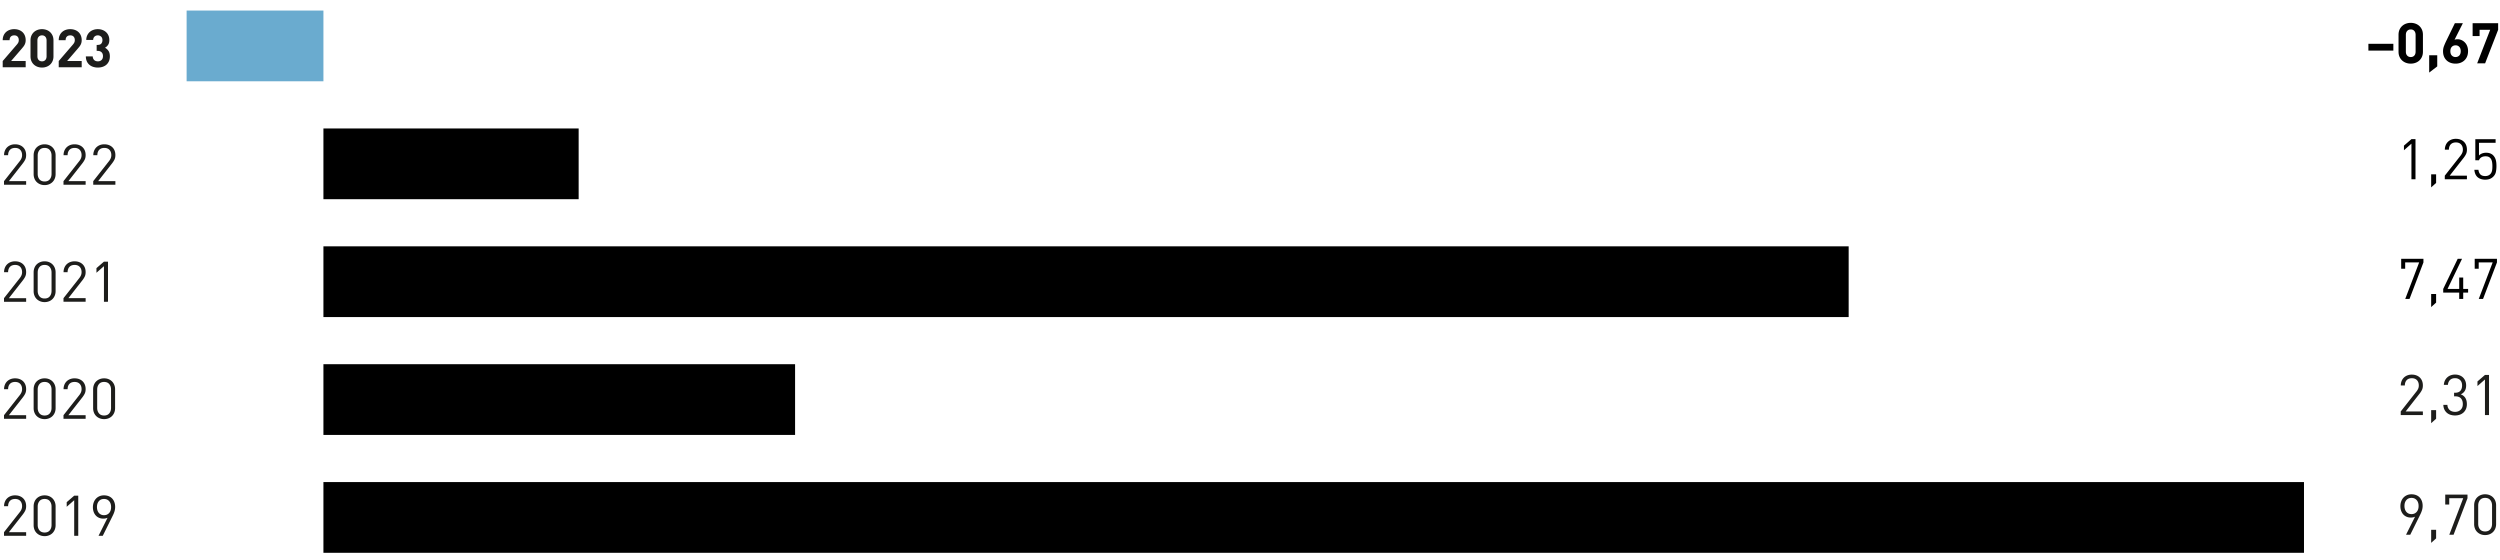 <svg xmlns="http://www.w3.org/2000/svg" width="710" height="159" viewBox="0 0 710 159"><g data-name="Grafik"><g fill="#1d1d1b"><path d="M.768 19.097v-1.763l4.008-4.656c.2-.23.344-.442.43-.633a1.61 1.61 0 00.127-.662c0-.402-.11-.726-.331-.972-.221-.246-.543-.369-.964-.369-.161 0-.32.022-.475.067-.156.046-.296.121-.422.226a1.113 1.113 0 00-.301.422 1.672 1.672 0 00-.113.656H.768c0-.492.083-.932.249-1.318.166-.387.397-.716.693-.988a3.009 3.009 0 011.04-.617 3.83 3.83 0 011.288-.21c.472 0 .909.072 1.31.218a2.99 2.99 0 011.032.617c.287.266.51.593.67.98s.242.82.242 1.302c0 .262-.025.496-.075.701-.05.206-.123.405-.219.595-.095.191-.216.38-.362.565-.145.186-.308.385-.489.596l-2.998 3.48h4.143v1.763H.768zM15.187 15.993c0 .512-.089.967-.264 1.363-.176.397-.412.73-.708 1.002a3.016 3.016 0 01-1.04.618c-.397.14-.811.211-1.243.211-.442 0-.859-.07-1.25-.21a3.108 3.108 0 01-1.04-.619c-.301-.271-.54-.605-.715-1.002s-.264-.851-.264-1.363v-4.52c0-.512.088-.967.264-1.364a2.92 2.92 0 01.715-1.002 3.106 3.106 0 011.04-.617c.391-.14.808-.21 1.25-.21.432 0 .846.07 1.243.21.397.14.743.346 1.04.617.296.272.532.606.708 1.002.175.397.264.852.264 1.364v4.52zm-1.959-4.49c0-.452-.118-.808-.354-1.07s-.55-.391-.942-.391c-.391 0-.708.13-.949.392-.241.26-.361.617-.361 1.069v4.475c0 .452.12.806.361 1.062s.558.384.95.384c.391 0 .705-.128.94-.384.237-.256.355-.61.355-1.062v-4.475zM16.678 19.097v-1.763l4.008-4.656c.2-.23.344-.442.429-.633a1.61 1.61 0 00.128-.662c0-.402-.11-.726-.331-.972-.222-.246-.543-.369-.965-.369-.16 0-.319.022-.474.067-.156.046-.296.121-.422.226a1.113 1.113 0 00-.301.422 1.672 1.672 0 00-.113.656h-1.959c0-.492.083-.932.249-1.318.165-.387.396-.716.693-.988a3.009 3.009 0 011.04-.617 3.83 3.83 0 011.287-.21c.472 0 .91.072 1.311.218a2.99 2.99 0 011.032.617c.286.266.51.593.67.98s.242.82.242 1.302c0 .262-.025.496-.076.701-.05.206-.123.405-.218.595-.096.191-.216.38-.362.565-.146.186-.309.385-.49.596l-2.998 3.48h4.144v1.763h-6.524zM31.202 15.993c0 .532-.09 1-.272 1.401-.18.402-.427.736-.738 1.002s-.673.464-1.085.595c-.411.13-.848.196-1.31.196-.442 0-.867-.06-1.273-.181a3.097 3.097 0 01-1.085-.565 2.795 2.795 0 01-.761-.98c-.19-.396-.291-.876-.301-1.438h1.958c.01.241.055.45.136.625.08.176.186.322.316.437.13.116.284.201.46.256.175.055.359.083.55.083.422 0 .768-.128 1.04-.384.27-.256.406-.625.406-1.107 0-.453-.13-.811-.392-1.078-.26-.266-.632-.399-1.114-.399h-.287v-1.702h.287c.482 0 .828-.129 1.04-.384.21-.257.315-.575.315-.957 0-.452-.13-.793-.391-1.025a1.343 1.343 0 00-.92-.346c-.371 0-.68.113-.926.339s-.38.545-.4.956h-1.958c.01-.482.103-.911.279-1.288s.41-.695.7-.956a3.052 3.052 0 011.033-.603c.396-.14.82-.21 1.273-.21.472 0 .909.074 1.31.225.402.15.749.362 1.04.633.291.271.517.595.678.971.16.377.241.791.241 1.244 0 .582-.118 1.046-.354 1.393s-.53.615-.881.806c.381.2.708.495.979.882.27.386.407.906.407 1.559z"/></g><g fill="#1d1d1b"><path d="M1.136 52.472v-1.024l4.496-5.713c.213-.277.373-.548.48-.815a2.31 2.31 0 00.16-.864c0-.618-.174-1.115-.52-1.489-.347-.373-.835-.56-1.464-.56-.267 0-.52.038-.76.113s-.45.197-.632.368c-.181.17-.325.387-.432.648-.107.261-.16.573-.16.936H1.152c0-.448.075-.862.224-1.24.15-.379.36-.704.632-.977.272-.271.6-.485.984-.64s.816-.232 1.296-.232c.47 0 .896.073 1.28.217.384.144.714.349.992.615.277.268.49.59.64.969s.224.802.224 1.272c0 .459-.075.856-.224 1.192-.15.336-.379.706-.688 1.111l-3.984 5.089h4.896v1.024H1.136zM15.792 49.432c0 .47-.08.898-.24 1.288s-.379.72-.656.992a2.928 2.928 0 01-.984.632 3.35 3.35 0 01-1.24.223c-.448 0-.861-.074-1.24-.223s-.71-.36-.992-.632a2.78 2.78 0 01-.656-.992 3.457 3.457 0 01-.232-1.288V44.12c0-.47.077-.899.232-1.288.154-.39.373-.72.656-.992.282-.273.613-.483.992-.632s.792-.225 1.24-.225c.448 0 .861.076 1.24.225.379.15.706.36.984.632.277.271.496.602.656.992.16.39.24.818.24 1.288v5.312zm-1.152-5.248c0-.63-.168-1.15-.504-1.56-.336-.411-.824-.616-1.464-.616s-1.128.205-1.464.616c-.336.41-.504.93-.504 1.56v5.184c0 .63.168 1.15.504 1.56s.824.616 1.464.616 1.128-.206 1.464-.616.504-.93.504-1.56v-5.184zM18.032 52.472v-1.024l4.496-5.713c.213-.277.373-.548.48-.815a2.31 2.31 0 00.16-.864c0-.618-.174-1.115-.52-1.489-.347-.373-.835-.56-1.464-.56-.267 0-.52.038-.76.113s-.45.197-.632.368c-.181.17-.325.387-.432.648-.107.261-.16.573-.16.936h-1.152c0-.448.075-.862.224-1.24.15-.379.36-.704.632-.977.272-.271.6-.485.984-.64s.816-.232 1.296-.232c.47 0 .896.073 1.28.217.384.144.714.349.992.615.277.268.49.59.64.969s.224.802.224 1.272c0 .459-.075.856-.224 1.192-.15.336-.379.706-.688 1.111l-3.984 5.089h4.896v1.024h-6.288zM26.48 52.472v-1.024l4.496-5.713c.213-.277.373-.548.48-.815a2.31 2.31 0 00.16-.864c0-.618-.174-1.115-.52-1.489-.347-.373-.835-.56-1.464-.56-.267 0-.52.038-.76.113s-.45.197-.632.368c-.181.17-.325.387-.432.648-.107.261-.16.573-.16.936h-1.152c0-.448.075-.862.224-1.24.15-.379.36-.704.632-.977.272-.271.6-.485.984-.64s.816-.232 1.296-.232c.47 0 .896.073 1.28.217.384.144.714.349.992.615.277.268.49.59.64.969s.224.802.224 1.272c0 .459-.075.856-.224 1.192-.15.336-.379.706-.688 1.111l-3.984 5.089h4.896v1.024H26.48z"/></g><g fill="#1d1d1b"><path d="M1.136 85.703V84.68l4.496-5.713c.213-.277.373-.549.48-.816a2.31 2.31 0 00.16-.864c0-.618-.174-1.114-.52-1.488-.347-.373-.835-.56-1.464-.56-.267 0-.52.038-.76.113-.24.074-.45.197-.632.368-.181.17-.325.386-.432.647a2.47 2.47 0 00-.16.937H1.152c0-.449.075-.862.224-1.24.15-.38.36-.705.632-.977s.6-.485.984-.64a3.45 3.45 0 011.296-.232c.47 0 .896.072 1.28.217.384.143.714.349.992.615.277.267.49.59.64.969.15.378.224.802.224 1.271 0 .46-.075.857-.224 1.192s-.379.707-.688 1.112L2.528 84.68h4.896v1.023H1.136zM15.792 82.663c0 .47-.08.899-.24 1.288-.16.39-.379.72-.656.992a2.92 2.92 0 01-.984.632 3.35 3.35 0 01-1.24.224c-.448 0-.861-.074-1.24-.224s-.71-.36-.992-.632a2.776 2.776 0 01-.656-.992 3.455 3.455 0 01-.232-1.288v-5.311c0-.47.077-.899.232-1.289.154-.39.373-.72.656-.992.282-.272.613-.482.992-.632s.792-.224 1.24-.224c.448 0 .861.075 1.24.224.379.15.706.36.984.632.277.272.496.603.656.992s.24.819.24 1.289v5.311zm-1.152-5.248c0-.629-.168-1.149-.504-1.56s-.824-.616-1.464-.616-1.128.206-1.464.616-.504.931-.504 1.56V82.6c0 .629.168 1.149.504 1.56.336.41.824.615 1.464.615s1.128-.205 1.464-.616c.336-.41.504-.93.504-1.56v-5.184zM18.032 85.703V84.68l4.496-5.713c.213-.277.373-.549.48-.816a2.31 2.31 0 00.16-.864c0-.618-.174-1.114-.52-1.488-.347-.373-.835-.56-1.464-.56-.267 0-.52.038-.76.113-.24.074-.45.197-.632.368-.181.17-.325.386-.432.647a2.47 2.47 0 00-.16.937h-1.152c0-.449.075-.862.224-1.24.15-.38.36-.705.632-.977s.6-.485.984-.64a3.45 3.45 0 011.296-.232c.47 0 .896.072 1.28.217.384.143.714.349.992.615.277.267.49.59.64.969.15.378.224.802.224 1.271 0 .46-.075.857-.224 1.192s-.379.707-.688 1.112l-3.984 5.089h4.896v1.023h-6.288zM29.52 85.703V75.591l-2.128 1.872v-1.312l2.128-1.84h1.152v11.392H29.52z"/></g><g fill="#1d1d1b"><path d="M1.136 118.935v-1.024l4.496-5.712a3.45 3.45 0 00.48-.816c.107-.267.16-.554.16-.864 0-.619-.174-1.115-.52-1.488-.347-.373-.835-.56-1.464-.56-.267 0-.52.037-.76.112s-.45.197-.632.368c-.181.17-.325.387-.432.648-.107.261-.16.573-.16.936H1.152c0-.448.075-.861.224-1.24.15-.378.36-.704.632-.976s.6-.486.984-.64a3.45 3.45 0 011.296-.232c.47 0 .896.072 1.28.216.384.144.714.35.992.616.277.267.49.59.64.968s.224.803.224 1.272c0 .459-.075.856-.224 1.192s-.379.706-.688 1.112l-3.984 5.088h4.896v1.024H1.136zM15.792 115.895c0 .47-.08.898-.24 1.288-.16.39-.379.72-.656.992a2.922 2.922 0 01-.984.632 3.36 3.36 0 01-1.24.224 3.36 3.36 0 01-1.24-.224c-.379-.15-.71-.36-.992-.632a2.778 2.778 0 01-.656-.992 3.459 3.459 0 01-.232-1.288v-5.312c0-.47.077-.898.232-1.288.154-.39.373-.72.656-.992.282-.272.613-.483.992-.632s.792-.224 1.24-.224c.448 0 .861.074 1.24.224.379.15.706.36.984.632.277.272.496.603.656.992.16.39.24.819.24 1.288v5.312zm-1.152-5.248c0-.63-.168-1.15-.504-1.56s-.824-.616-1.464-.616-1.128.205-1.464.616-.504.93-.504 1.56v5.184c0 .63.168 1.15.504 1.56s.824.616 1.464.616 1.128-.205 1.464-.616.504-.93.504-1.56v-5.184zM18.032 118.935v-1.024l4.496-5.712a3.45 3.45 0 00.48-.816c.107-.267.16-.554.16-.864 0-.619-.174-1.115-.52-1.488-.347-.373-.835-.56-1.464-.56-.267 0-.52.037-.76.112s-.45.197-.632.368c-.181.17-.325.387-.432.648-.107.261-.16.573-.16.936h-1.152c0-.448.075-.861.224-1.24.15-.378.36-.704.632-.976s.6-.486.984-.64a3.45 3.45 0 011.296-.232c.47 0 .896.072 1.28.216.384.144.714.35.992.616.277.267.49.59.64.968s.224.803.224 1.272c0 .459-.075.856-.224 1.192s-.379.706-.688 1.112l-3.984 5.088h4.896v1.024h-6.288zM32.688 115.895c0 .47-.08.898-.24 1.288-.16.39-.379.72-.656.992a2.922 2.922 0 01-.984.632 3.36 3.36 0 01-1.24.224 3.36 3.36 0 01-1.24-.224c-.379-.15-.71-.36-.992-.632a2.778 2.778 0 01-.656-.992 3.459 3.459 0 01-.232-1.288v-5.312c0-.47.077-.898.232-1.288.154-.39.373-.72.656-.992.282-.272.613-.483.992-.632s.792-.224 1.24-.224c.448 0 .861.074 1.24.224.379.15.706.36.984.632.277.272.496.603.656.992.16.39.24.819.24 1.288v5.312zm-1.152-5.248c0-.63-.168-1.15-.504-1.56s-.824-.616-1.464-.616-1.128.205-1.464.616-.504.93-.504 1.56v5.184c0 .63.168 1.15.504 1.56s.824.616 1.464.616 1.128-.205 1.464-.616.504-.93.504-1.56v-5.184z"/></g><g fill="#1d1d1b"><path d="M1.136 152.167v-1.024l4.496-5.712c.213-.278.373-.55.48-.816a2.31 2.31 0 00.16-.865c0-.618-.174-1.114-.52-1.487-.347-.374-.835-.56-1.464-.56-.267 0-.52.037-.76.111a1.61 1.61 0 00-.632.369c-.181.17-.325.386-.432.648a2.47 2.47 0 00-.16.936H1.152c0-.448.075-.862.224-1.24.15-.38.36-.704.632-.976s.6-.486.984-.64a3.45 3.45 0 011.296-.232c.47 0 .896.071 1.28.216.384.144.714.35.992.616.277.266.49.59.64.968.15.378.224.802.224 1.271 0 .46-.075.856-.224 1.192-.15.337-.379.707-.688 1.113l-3.984 5.088h4.896v1.024H1.136zM15.792 149.126c0 .47-.08.9-.24 1.289-.16.39-.379.72-.656.992a2.92 2.92 0 01-.984.632 3.35 3.35 0 01-1.24.224c-.448 0-.861-.075-1.24-.224s-.71-.36-.992-.632a2.776 2.776 0 01-.656-.992 3.455 3.455 0 01-.232-1.289v-5.312c0-.469.077-.898.232-1.287.154-.39.373-.72.656-.992.282-.272.613-.483.992-.632s.792-.224 1.24-.224c.448 0 .861.074 1.24.224.379.15.706.36.984.632.277.272.496.602.656.992.16.389.24.818.24 1.287v5.312zm-1.152-5.248c0-.628-.168-1.149-.504-1.56s-.824-.615-1.464-.615-1.128.205-1.464.616-.504.93-.504 1.56v5.184c0 .629.168 1.149.504 1.56s.824.616 1.464.616 1.128-.206 1.464-.616.504-.931.504-1.56v-5.185zM21.072 152.167v-10.112l-2.128 1.872v-1.312l2.128-1.84h1.152v11.392h-1.152zM32.704 143.958c0 .406-.059.814-.176 1.225-.118.41-.299.856-.544 1.336l-2.8 5.648h-1.2l2.56-5.12a2.91 2.91 0 01-1.216.24c-.448 0-.853-.08-1.216-.24a2.655 2.655 0 01-.928-.672 3.029 3.029 0 01-.592-1.024 3.878 3.878 0 01-.208-1.296c0-.48.074-.929.224-1.345s.36-.773.632-1.071c.272-.299.603-.534.992-.704.39-.17.824-.256 1.304-.256.48 0 .917.077 1.312.232.394.154.728.376 1 .664s.483.634.632 1.04c.15.405.224.853.224 1.343zm-1.152.049c0-.704-.184-1.264-.552-1.68s-.856-.624-1.464-.624-1.094.208-1.456.624c-.363.416-.544.976-.544 1.68 0 .32.043.618.128.896.085.277.21.52.376.728.165.208.373.373.624.495.25.124.541.185.872.185.608 0 1.096-.208 1.464-.624s.552-.977.552-1.68z"/></g><path d="M91.852 136.916h562.482v20.088H91.852zM91.852 103.436h133.952v20.088H91.852zM91.852 69.956h433.169v20.088H91.852zM91.852 36.476h72.485v20.088H91.852z"/><path fill="#6aabcf" d="M53 2.996h38.852v20.088H53z"/></g><g data-name="DE"><path d="M684.848 50.914V40.802l-2.128 1.872v-1.312l2.128-1.84H686v11.392h-1.152zM690.449 53.218v-3.712h1.407v2.448l-1.407 1.264zM694.32 50.914V49.89l4.496-5.712c.213-.277.373-.55.48-.816s.16-.554.16-.864c0-.619-.173-1.114-.52-1.488s-.834-.56-1.464-.56c-.266 0-.52.038-.76.112a1.61 1.61 0 00-.632.368c-.182.17-.326.387-.432.648s-.16.573-.16.936h-1.152c0-.448.075-.861.224-1.24.15-.378.36-.704.632-.976s.6-.485.984-.64a3.439 3.439 0 011.296-.232c.47 0 .896.072 1.28.216.384.144.715.35.992.616s.49.59.64.968c.15.379.224.803.224 1.272 0 .459-.075.856-.224 1.192-.15.336-.379.707-.688 1.112l-3.984 5.088h4.896v1.024h-6.288zM708.992 47.154c0 .576-.05 1.123-.152 1.64-.101.518-.355.979-.76 1.384a2.842 2.842 0 01-.952.624c-.368.15-.808.224-1.32.224a3.72 3.72 0 01-1.336-.224 2.68 2.68 0 01-.952-.592 2.634 2.634 0 01-.56-.88 3.889 3.889 0 01-.24-1.104h1.152c.075.576.264 1.016.568 1.32.304.304.76.456 1.368.456.587 0 1.056-.176 1.408-.528.15-.15.267-.314.352-.496.085-.181.147-.373.184-.576.038-.202.061-.41.072-.624.011-.213.016-.421.016-.624 0-.352-.024-.693-.072-1.024-.048-.33-.139-.624-.272-.88s-.325-.464-.576-.624c-.25-.16-.584-.24-1-.24-.501 0-.912.102-1.232.304-.32.203-.539.475-.656.816h-1.04v-5.984h5.76v1.024h-4.72v3.616c.224-.245.51-.437.856-.576a3.2 3.2 0 011.192-.208c.427 0 .805.064 1.136.192.33.128.608.304.832.528.203.214.368.44.496.68.128.24.224.493.288.76.064.267.107.536.128.808.021.272.032.542.032.808z"/><g data-name="8.46..."><path d="M684.304 84.897h-1.216l3.953-10.368h-3.969v1.792h-1.135v-2.816h6.32v1.024l-3.953 10.368zM690.449 87.202v-3.713h1.407v2.448l-1.407 1.265zM699.552 83.09v1.807h-1.136V83.09h-4.544v-1.04l4.112-8.544h1.232l-4.112 8.544h3.312v-3.232h1.136v3.232h1.392v1.04h-1.392zM705.184 84.897h-1.216l3.952-10.368h-3.968v1.792h-1.136v-2.816h6.32v1.024l-3.952 10.368z"/></g><g data-name="7.05..." fill="#1d1d1b"><path d="M681.809 117.88v-1.024l4.495-5.712c.214-.277.374-.55.48-.816s.16-.555.16-.864c0-.619-.173-1.114-.52-1.488s-.834-.56-1.464-.56c-.266 0-.52.038-.76.112a1.61 1.61 0 00-.632.368c-.181.17-.325.387-.432.648s-.16.573-.16.936h-1.152c0-.448.075-.861.224-1.24.15-.379.36-.704.632-.976s.6-.485.985-.64a3.439 3.439 0 011.295-.232c.47 0 .896.072 1.28.216.385.144.715.35.992.616s.49.59.64.968c.15.379.224.803.224 1.272 0 .459-.075.856-.223 1.192-.15.336-.38.707-.688 1.112l-3.985 5.088h4.896v1.024h-6.287zM690.449 120.184v-3.712h1.407v2.448l-1.407 1.264zM700.592 114.776c0 .523-.088.984-.264 1.384-.176.4-.413.736-.712 1.008a2.967 2.967 0 01-1.064.616 4.053 4.053 0 01-1.304.208c-.448 0-.87-.059-1.264-.176s-.741-.301-1.04-.552a2.859 2.859 0 01-.728-.944c-.187-.379-.29-.824-.312-1.336h1.152c.021.352.096.653.224.904.128.25.293.456.496.616s.43.277.68.352.515.112.792.112c.619 0 1.139-.192 1.56-.576.421-.384.632-.928.632-1.632 0-.694-.179-1.235-.536-1.624-.358-.39-.925-.584-1.704-.584h-.24v-1.008h.24c.704 0 1.218-.184 1.544-.552.325-.368.488-.872.488-1.512 0-.683-.192-1.2-.576-1.552-.384-.352-.853-.528-1.408-.528-.608 0-1.088.17-1.44.512s-.555.805-.608 1.392h-1.152c.032-.459.136-.87.312-1.232.176-.363.405-.67.688-.92.283-.25.61-.443.984-.576a3.6 3.6 0 011.216-.2c.459 0 .882.075 1.272.224.39.15.72.358.992.624s.486.592.64.976c.155.384.232.805.232 1.264 0 1.226-.512 2.07-1.536 2.528 1.163.437 1.744 1.365 1.744 2.784zM705.728 117.88v-10.112l-2.128 1.872v-1.312l2.128-1.84h1.152v11.392h-1.152z"/></g><g data-name="5.39..." fill="#1d1d1b"><path d="M688.032 143.656c0 .406-.058.814-.176 1.224a7.54 7.54 0 01-.543 1.336l-2.8 5.648h-1.2l2.56-5.12a2.91 2.91 0 01-1.217.24c-.448 0-.853-.08-1.216-.24a2.66 2.66 0 01-.928-.672c-.256-.288-.453-.63-.592-1.024s-.208-.826-.208-1.296c0-.48.075-.928.225-1.344.148-.416.36-.773.631-1.072.272-.298.603-.533.993-.704.389-.17.823-.256 1.303-.256s.918.078 1.312.232.728.376 1 .664c.272.288.483.635.633 1.04.149.406.223.854.223 1.344zm-1.152.048c0-.704-.184-1.264-.552-1.68-.368-.416-.856-.624-1.464-.624s-1.093.208-1.456.624-.544.976-.544 1.68c0 .32.043.62.128.896.086.278.21.52.376.728s.374.374.624.496.542.184.872.184c.608 0 1.096-.208 1.464-.624.368-.416.552-.976.552-1.68zM690.449 154.168v-3.712h1.407v2.448l-1.407 1.264zM696.816 151.864H695.6l3.952-10.368h-3.968v1.792h-1.136v-2.816h6.32v1.024l-3.952 10.368zM708.896 148.824c0 .47-.08.9-.24 1.288-.16.39-.379.72-.656.992s-.605.483-.984.632-.792.224-1.24.224c-.448 0-.861-.074-1.24-.224s-.71-.36-.992-.632a2.784 2.784 0 01-.656-.992 3.455 3.455 0 01-.232-1.288v-5.312c0-.469.077-.898.232-1.288.155-.389.374-.72.656-.992a3.01 3.01 0 01.992-.632 3.358 3.358 0 011.24-.224c.448 0 .862.075 1.24.224.379.15.707.36.984.632s.496.603.656.992c.16.39.24.819.24 1.288v5.312zm-1.152-5.248c0-.63-.168-1.149-.504-1.56-.336-.41-.824-.616-1.464-.616s-1.128.206-1.464.616c-.336.411-.504.93-.504 1.56v5.184c0 .63.168 1.15.504 1.56.336.411.824.616 1.464.616s1.128-.205 1.464-.616.504-.93.504-1.56v-5.184z"/></g><g><path d="M672.624 14.376V12.44h7.088v1.936h-7.088zM688.112 14.68c0 .545-.093 1.028-.28 1.448a3.142 3.142 0 01-.752 1.064c-.315.288-.683.507-1.104.657s-.861.224-1.32.224c-.47 0-.912-.075-1.328-.224s-.784-.369-1.104-.657a3.082 3.082 0 01-.76-1.064c-.187-.42-.28-.903-.28-1.447v-4.8c0-.545.093-1.027.28-1.448.186-.422.44-.776.76-1.064s.688-.507 1.104-.657a3.91 3.91 0 011.328-.223c.459 0 .899.074 1.32.223.421.15.79.369 1.104.657.315.288.566.642.752 1.064s.28.903.28 1.447v4.8zm-2.08-4.767c0-.48-.125-.859-.376-1.137-.25-.276-.584-.416-1-.416s-.752.14-1.008.416c-.256.278-.384.657-.384 1.137v4.752c0 .48.128.856.384 1.127.256.272.592.409 1.008.409s.75-.137 1-.409c.25-.271.376-.647.376-1.127V9.913zM689.888 20.617v-4.912h2.288v3.151l-2.288 1.76zM700.928 14.52c0 .566-.09 1.067-.272 1.504a3.211 3.211 0 01-.752 1.113c-.32.303-.696.535-1.128.696-.432.16-.899.24-1.4.24s-.968-.078-1.4-.233a3.214 3.214 0 01-1.128-.68 3.117 3.117 0 01-.752-1.103c-.181-.438-.272-.939-.272-1.504 0-.523.096-1.03.288-1.52.192-.491.416-.998.672-1.52l2.4-4.929h2.272l-2.368 4.705c.139-.054.28-.09.424-.112a2.8 2.8 0 011.536.2 3.021 3.021 0 011.632 1.727c.165.422.248.894.248 1.417zm-2.08.017c0-.513-.134-.918-.4-1.216-.267-.299-.624-.448-1.072-.448-.427 0-.779.144-1.056.432-.278.288-.416.698-.416 1.232s.138.943.416 1.232c.277.288.63.432 1.056.432s.779-.144 1.056-.432.416-.7.416-1.232zM705.776 17.977h-2.256l3.696-9.52h-3.008v1.792h-1.984V6.584h7.248v1.873l-3.696 9.52z"/></g></g></svg>